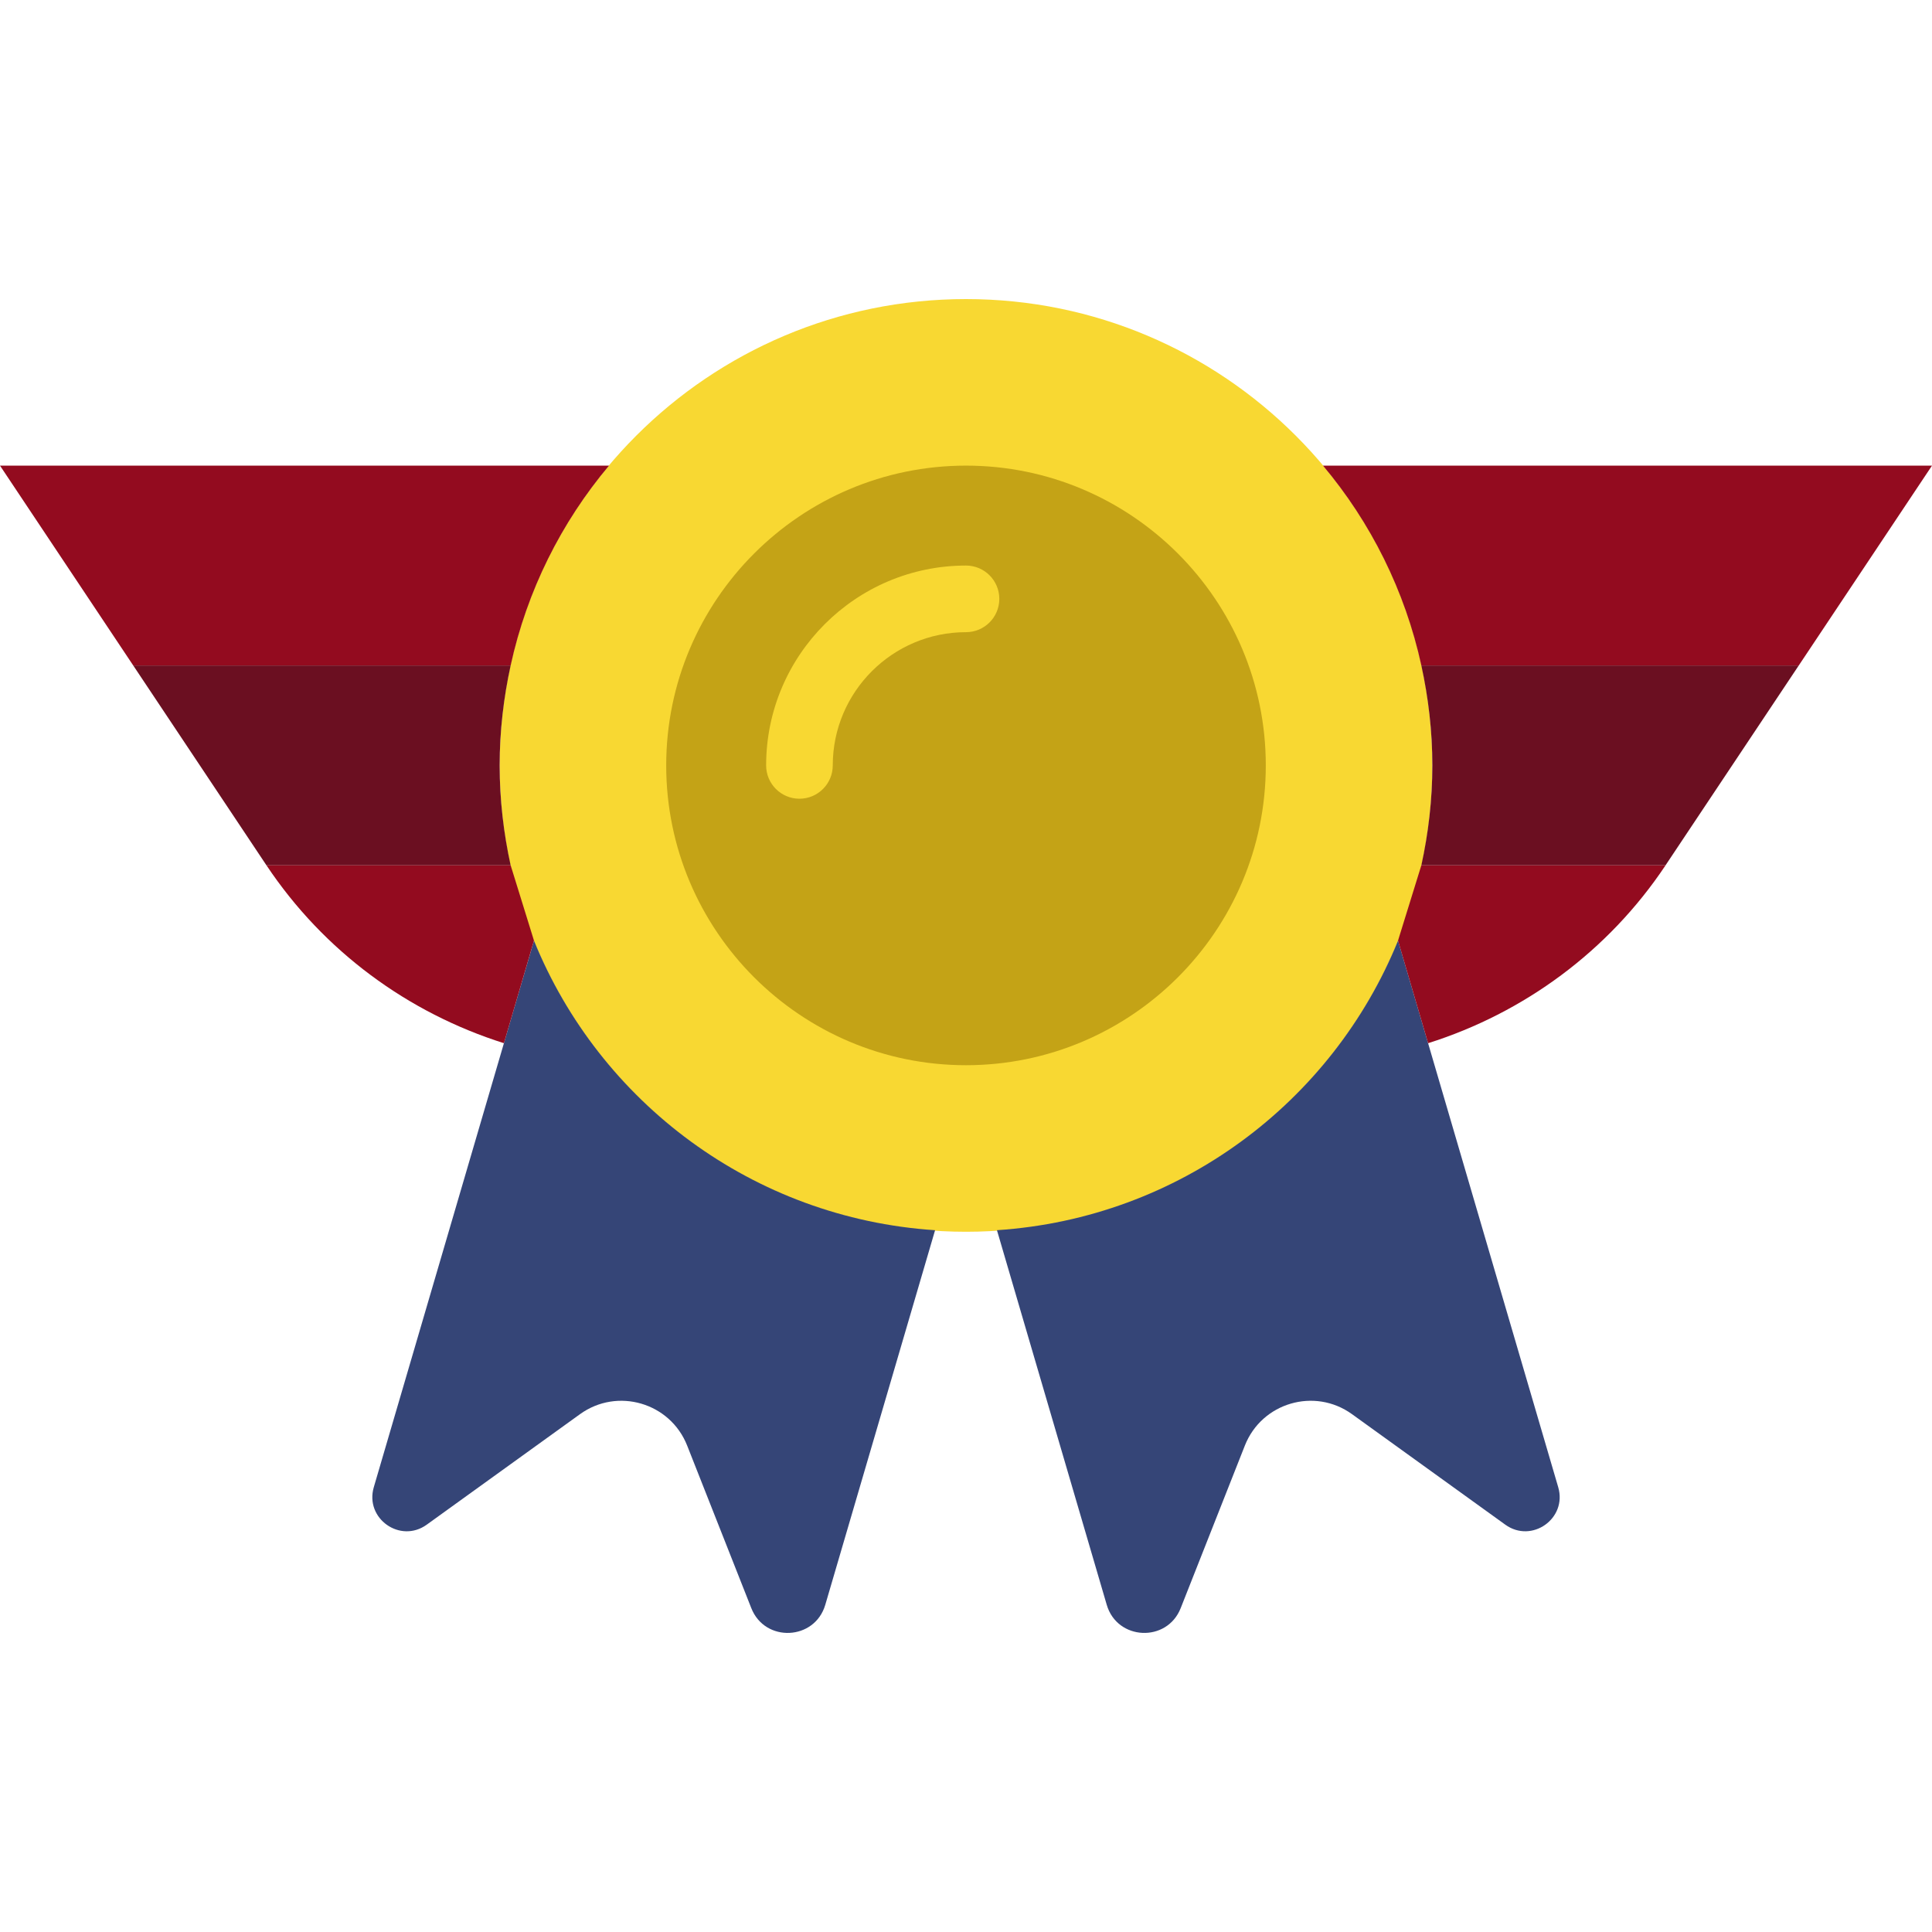 <?xml version="1.0" encoding="iso-8859-1"?>
<!-- Uploaded to: SVG Repo, www.svgrepo.com, Generator: SVG Repo Mixer Tools -->
<svg height="800px" width="800px" version="1.1" id="Layer_1" xmlns="http://www.w3.org/2000/svg" xmlns:xlink="http://www.w3.org/1999/xlink" 
	 viewBox="0 0 512 512" xml:space="preserve">
<g>
	<path style="fill:#F8D832;" d="M379.586,202.843c0-68.255-55.331-123.586-123.586-123.586s-123.586,55.331-123.586,123.586
		S187.745,326.43,256,326.43S379.586,271.098,379.586,202.843"/>
	<path style="fill:#C4A316;" d="M256,282.292c-43.811,0-79.448-35.637-79.448-79.448s35.637-79.448,79.448-79.448
		s79.448,35.637,79.448,79.448S299.811,282.292,256,282.292"/>
	<path style="fill:#F8D832;" d="M211.862,211.671c-4.873,0-8.828-3.955-8.828-8.828c0-29.21,23.755-52.966,52.966-52.966
		c4.873,0,8.828,3.955,8.828,8.828c0,4.873-3.955,8.828-8.828,8.828c-19.474,0-35.31,15.837-35.31,35.31
		C220.69,207.716,216.735,211.671,211.862,211.671"/>
	<g>
		<path style="fill:#930B1F;" d="M161.395,123.395H0l35.31,52.966h100.017C139.67,156.499,148.762,138.42,161.395,123.395"/>
		<path style="fill:#930B1F;" d="M350.605,123.395c12.632,15.025,21.725,33.103,26.068,52.966H476.69L512,123.395H350.605z"/>
	</g>
	<g>
		<path style="fill:#6B0F21;" d="M132.414,202.843c0-9.101,1.05-17.946,2.913-26.483H35.31l35.31,52.966h64.706
			C133.464,220.79,132.414,211.945,132.414,202.843"/>
		<path style="fill:#6B0F21;" d="M376.67,176.361c1.863,8.536,2.913,17.382,2.913,26.483s-1.05,17.946-2.913,26.483h64.706
			l35.31-52.966H376.67z"/>
	</g>
	<g>
		<path style="fill:#354577;" d="M412.945,394.126l-42.452-144.852c-17.39,42.814-58.041,73.569-106.293,76.738l29.096,99.275
			c2.772,9.481,15.969,10.072,19.597,0.892l17.011-43.096c4.484-11.361,18.476-15.466,28.39-8.316l40.616,29.281
			C405.927,409.115,415.381,402.424,412.945,394.126"/>
		<path style="fill:#354577;" d="M141.512,249.271L99.06,394.123c-2.436,8.307,7.009,14.989,14.027,9.931l40.625-29.29
			c9.913-7.142,23.896-3.046,28.39,8.324l17.002,43.087c3.628,9.19,16.825,8.589,19.606-0.892l29.096-99.266
			C199.553,322.84,158.893,292.085,141.512,249.271"/>
	</g>
	<g>
		<path style="fill:#930B1F;" d="M135.33,229.326H70.623c15.175,22.758,37.517,39.106,62.923,47.13l7.962-27.189L135.33,229.326z"/>
		<path style="fill:#930B1F;" d="M370.488,249.271l7.971,27.189c25.397-8.024,47.748-24.373,62.923-47.13h-64.715L370.488,249.271z"
			/>
	</g>
</g>
</svg>